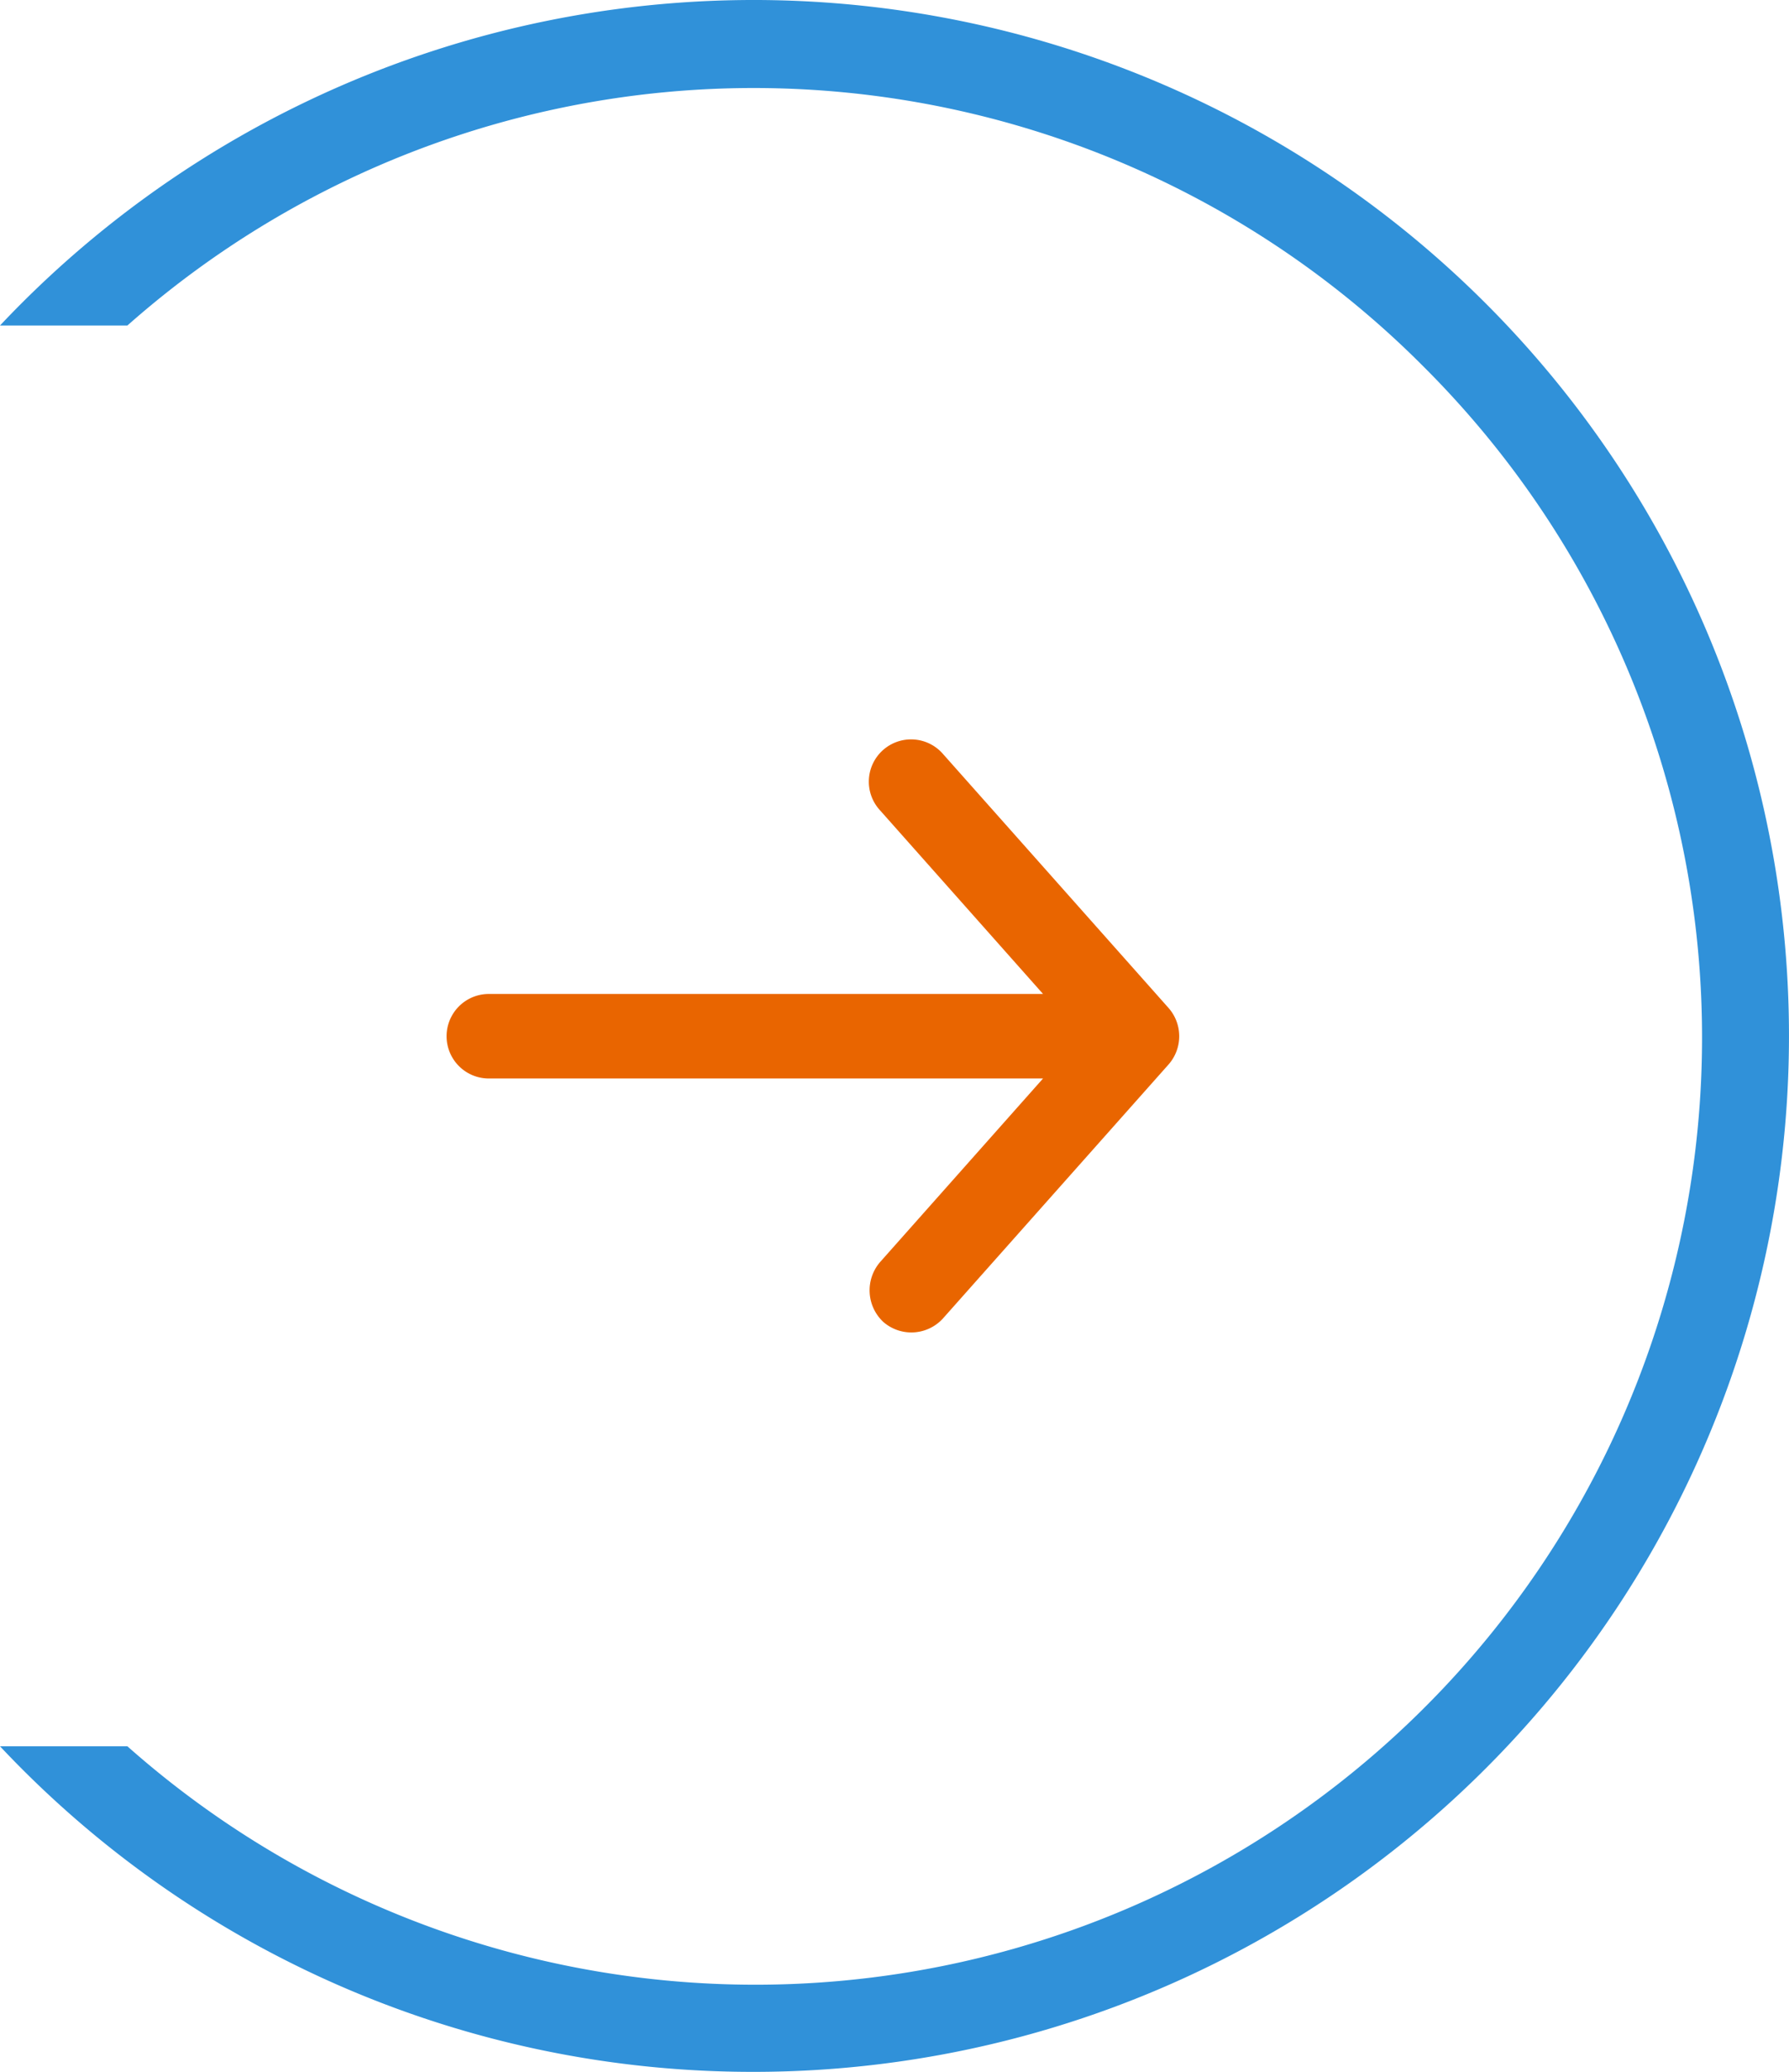 <svg xmlns="http://www.w3.org/2000/svg" width="30.237" height="35" viewBox="0 0 30.237 35"><g transform="translate(-4906.763 143)"><path d="M49.5,35a17.45,17.45,0,0,1-12.737-5.5h2.153a16,16,0,0,0,21.9-23.314,15.971,15.971,0,0,0-21.9-.687H36.763A17.5,17.5,0,1,1,49.5,35Z" transform="translate(4870 -143)" fill="#3091d9"/><g transform="translate(4890.311 -1111.861)"><path d="M36.2,985.886,32.392,981.6a.714.714,0,1,0-1.064.952l2.753,3.1H24.714a.714.714,0,1,0,0,1.428h9.367l-2.753,3.1a.731.731,0,0,0,.056,1.015.722.722,0,0,0,1.007-.063l3.809-4.286A.722.722,0,0,0,36.2,985.886Z" transform="translate(0 0)" fill="#e96500"/></g></g></svg>